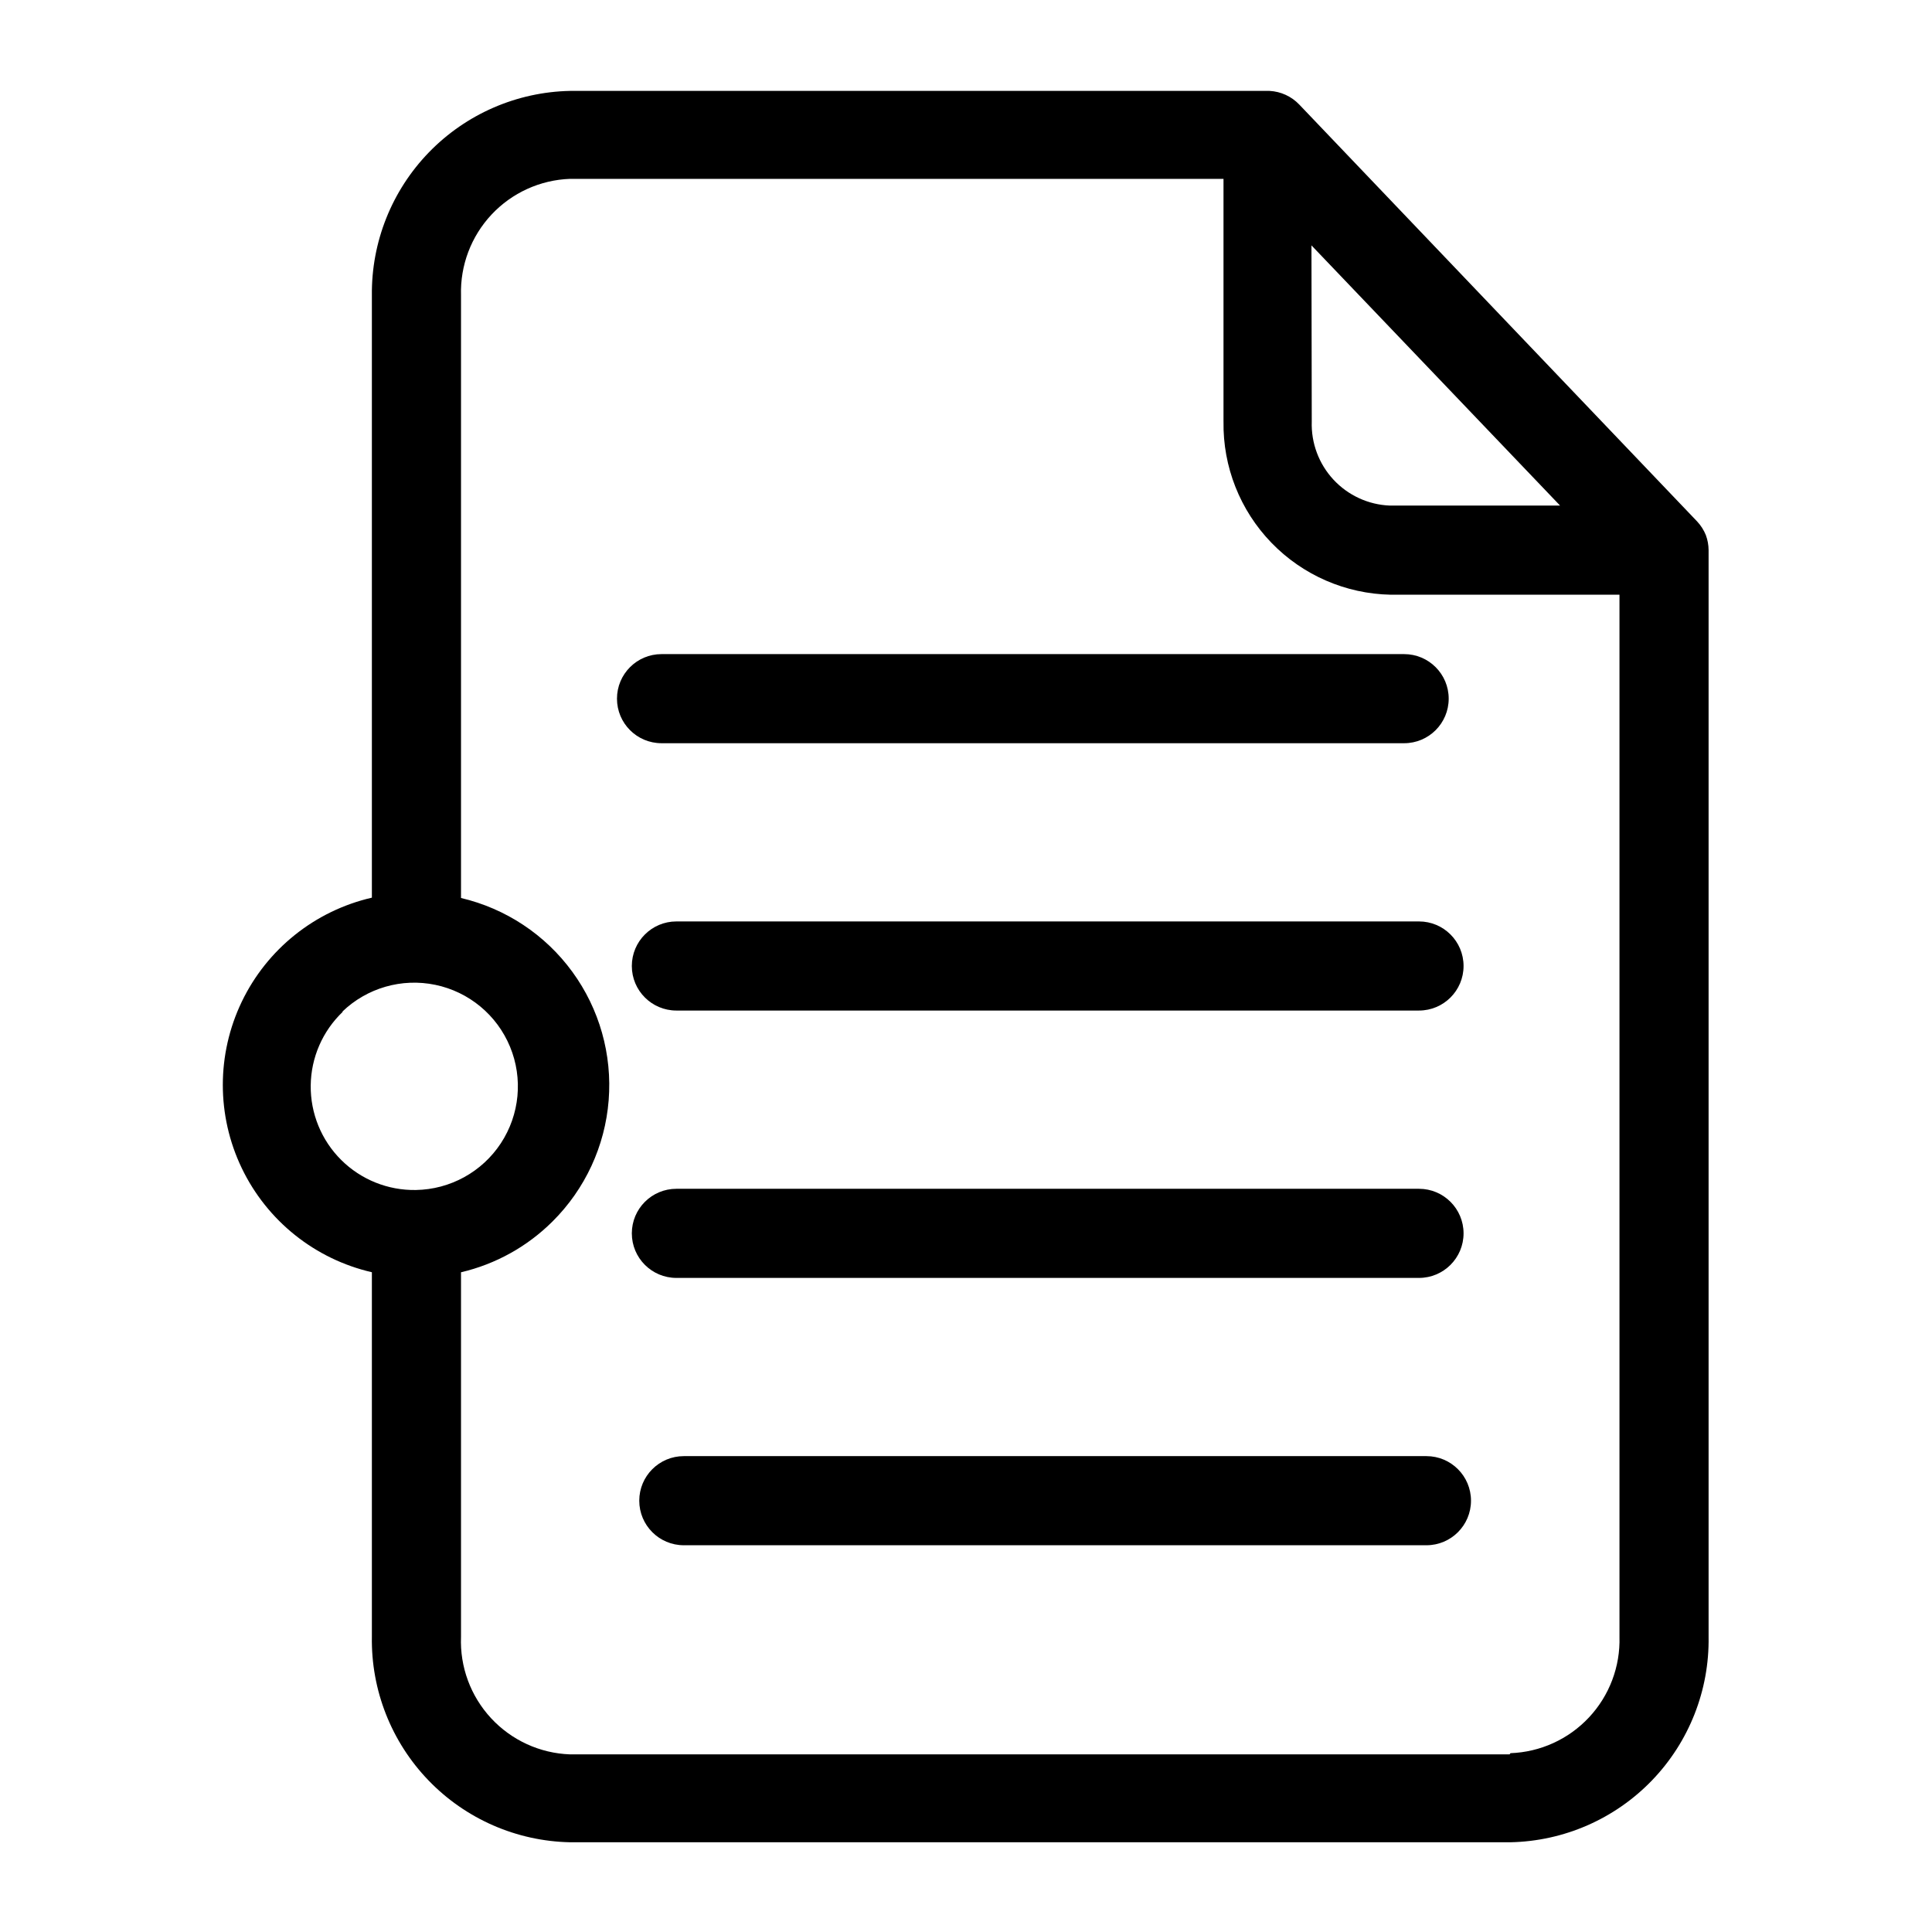 <?xml version="1.0" encoding="UTF-8"?>
<!-- Uploaded to: SVG Repo, www.svgrepo.com, Generator: SVG Repo Mixer Tools -->
<svg fill="#000000" width="800px" height="800px" version="1.1" viewBox="144 144 512 512" xmlns="http://www.w3.org/2000/svg">
 <g>
  <path d="m596.09 285.86c-0.547-1.371-1.348-2.629-2.359-3.699l-105.41-110.45c-2.066-2.168-4.883-3.465-7.875-3.621h-185.39c-14.121 0.289-27.559 6.141-37.391 16.281-9.828 10.141-15.262 23.754-15.113 37.879v159.64c-15.082 3.473-27.77 13.613-34.473 27.562-6.707 13.949-6.707 30.191 0 44.137 6.703 13.949 19.391 24.094 34.473 27.566v96.59c-0.234 14.176 5.164 27.871 15.004 38.078 9.84 10.211 23.324 16.105 37.5 16.395h249.23c14.176-0.289 27.66-6.184 37.504-16.395 9.84-10.207 15.234-23.902 15.004-38.078v-287.96c-0.008-1.344-0.25-2.672-0.711-3.934zm-104.54-76.832 65.887 68.957h-45.105c-5.695-0.223-11.066-2.695-14.945-6.867-3.879-4.176-5.949-9.715-5.758-15.41zm-256.86 203.1c6.539-6.316 15.785-8.988 24.688-7.133s16.312 7.996 19.785 16.402c3.477 8.402 2.562 17.984-2.43 25.582-4.996 7.602-13.43 12.234-22.523 12.383-7.394 0.125-14.531-2.742-19.781-7.957-5.25-5.211-8.164-12.328-8.086-19.727s3.144-14.449 8.504-19.551zm309.37 196.8h-249c-7.969-0.285-15.496-3.734-20.918-9.586-5.422-5.852-8.289-13.617-7.969-21.586v-96.59c9.176-2.148 17.57-6.809 24.246-13.461 8.641-8.582 13.922-19.973 14.883-32.113 0.965-12.137-2.453-24.223-9.633-34.059-7.176-9.836-17.645-16.773-29.496-19.555v-159.72c-0.234-7.918 2.672-15.605 8.082-21.387 5.414-5.781 12.895-9.188 20.805-9.473h173.18v64.312h0.004c-0.191 11.957 4.367 23.504 12.676 32.105 8.309 8.602 19.688 13.562 31.645 13.789h60.613v276.15c0.234 7.914-2.672 15.602-8.086 21.383-5.41 5.781-12.891 9.188-20.805 9.473z"/>
  <path d="m516.11 340.96c6.523 0 11.809-5.285 11.809-11.809 0-6.519-5.285-11.805-11.809-11.805h-196.8c-6.519 0-11.805 5.285-11.805 11.805 0 6.523 5.285 11.809 11.805 11.809z"/>
  <path d="m323.25 388.19c-6.519 0-11.809 5.285-11.809 11.809 0 6.519 5.289 11.805 11.809 11.805h196.8c6.519 0 11.809-5.285 11.809-11.805 0-6.523-5.289-11.809-11.809-11.809z"/>
  <path d="m323.25 482.66h196.8c6.519 0 11.809-5.289 11.809-11.809 0-6.523-5.289-11.809-11.809-11.809h-196.8c-6.519 0-11.809 5.285-11.809 11.809 0 6.519 5.289 11.809 11.809 11.809z"/>
  <path d="m522.02 529.89h-196.8c-6.523 0-11.809 5.285-11.809 11.809 0 6.519 5.285 11.809 11.809 11.809h196.8c6.519 0 11.809-5.289 11.809-11.809 0-6.523-5.289-11.809-11.809-11.809z"/>
 </g>
</svg>